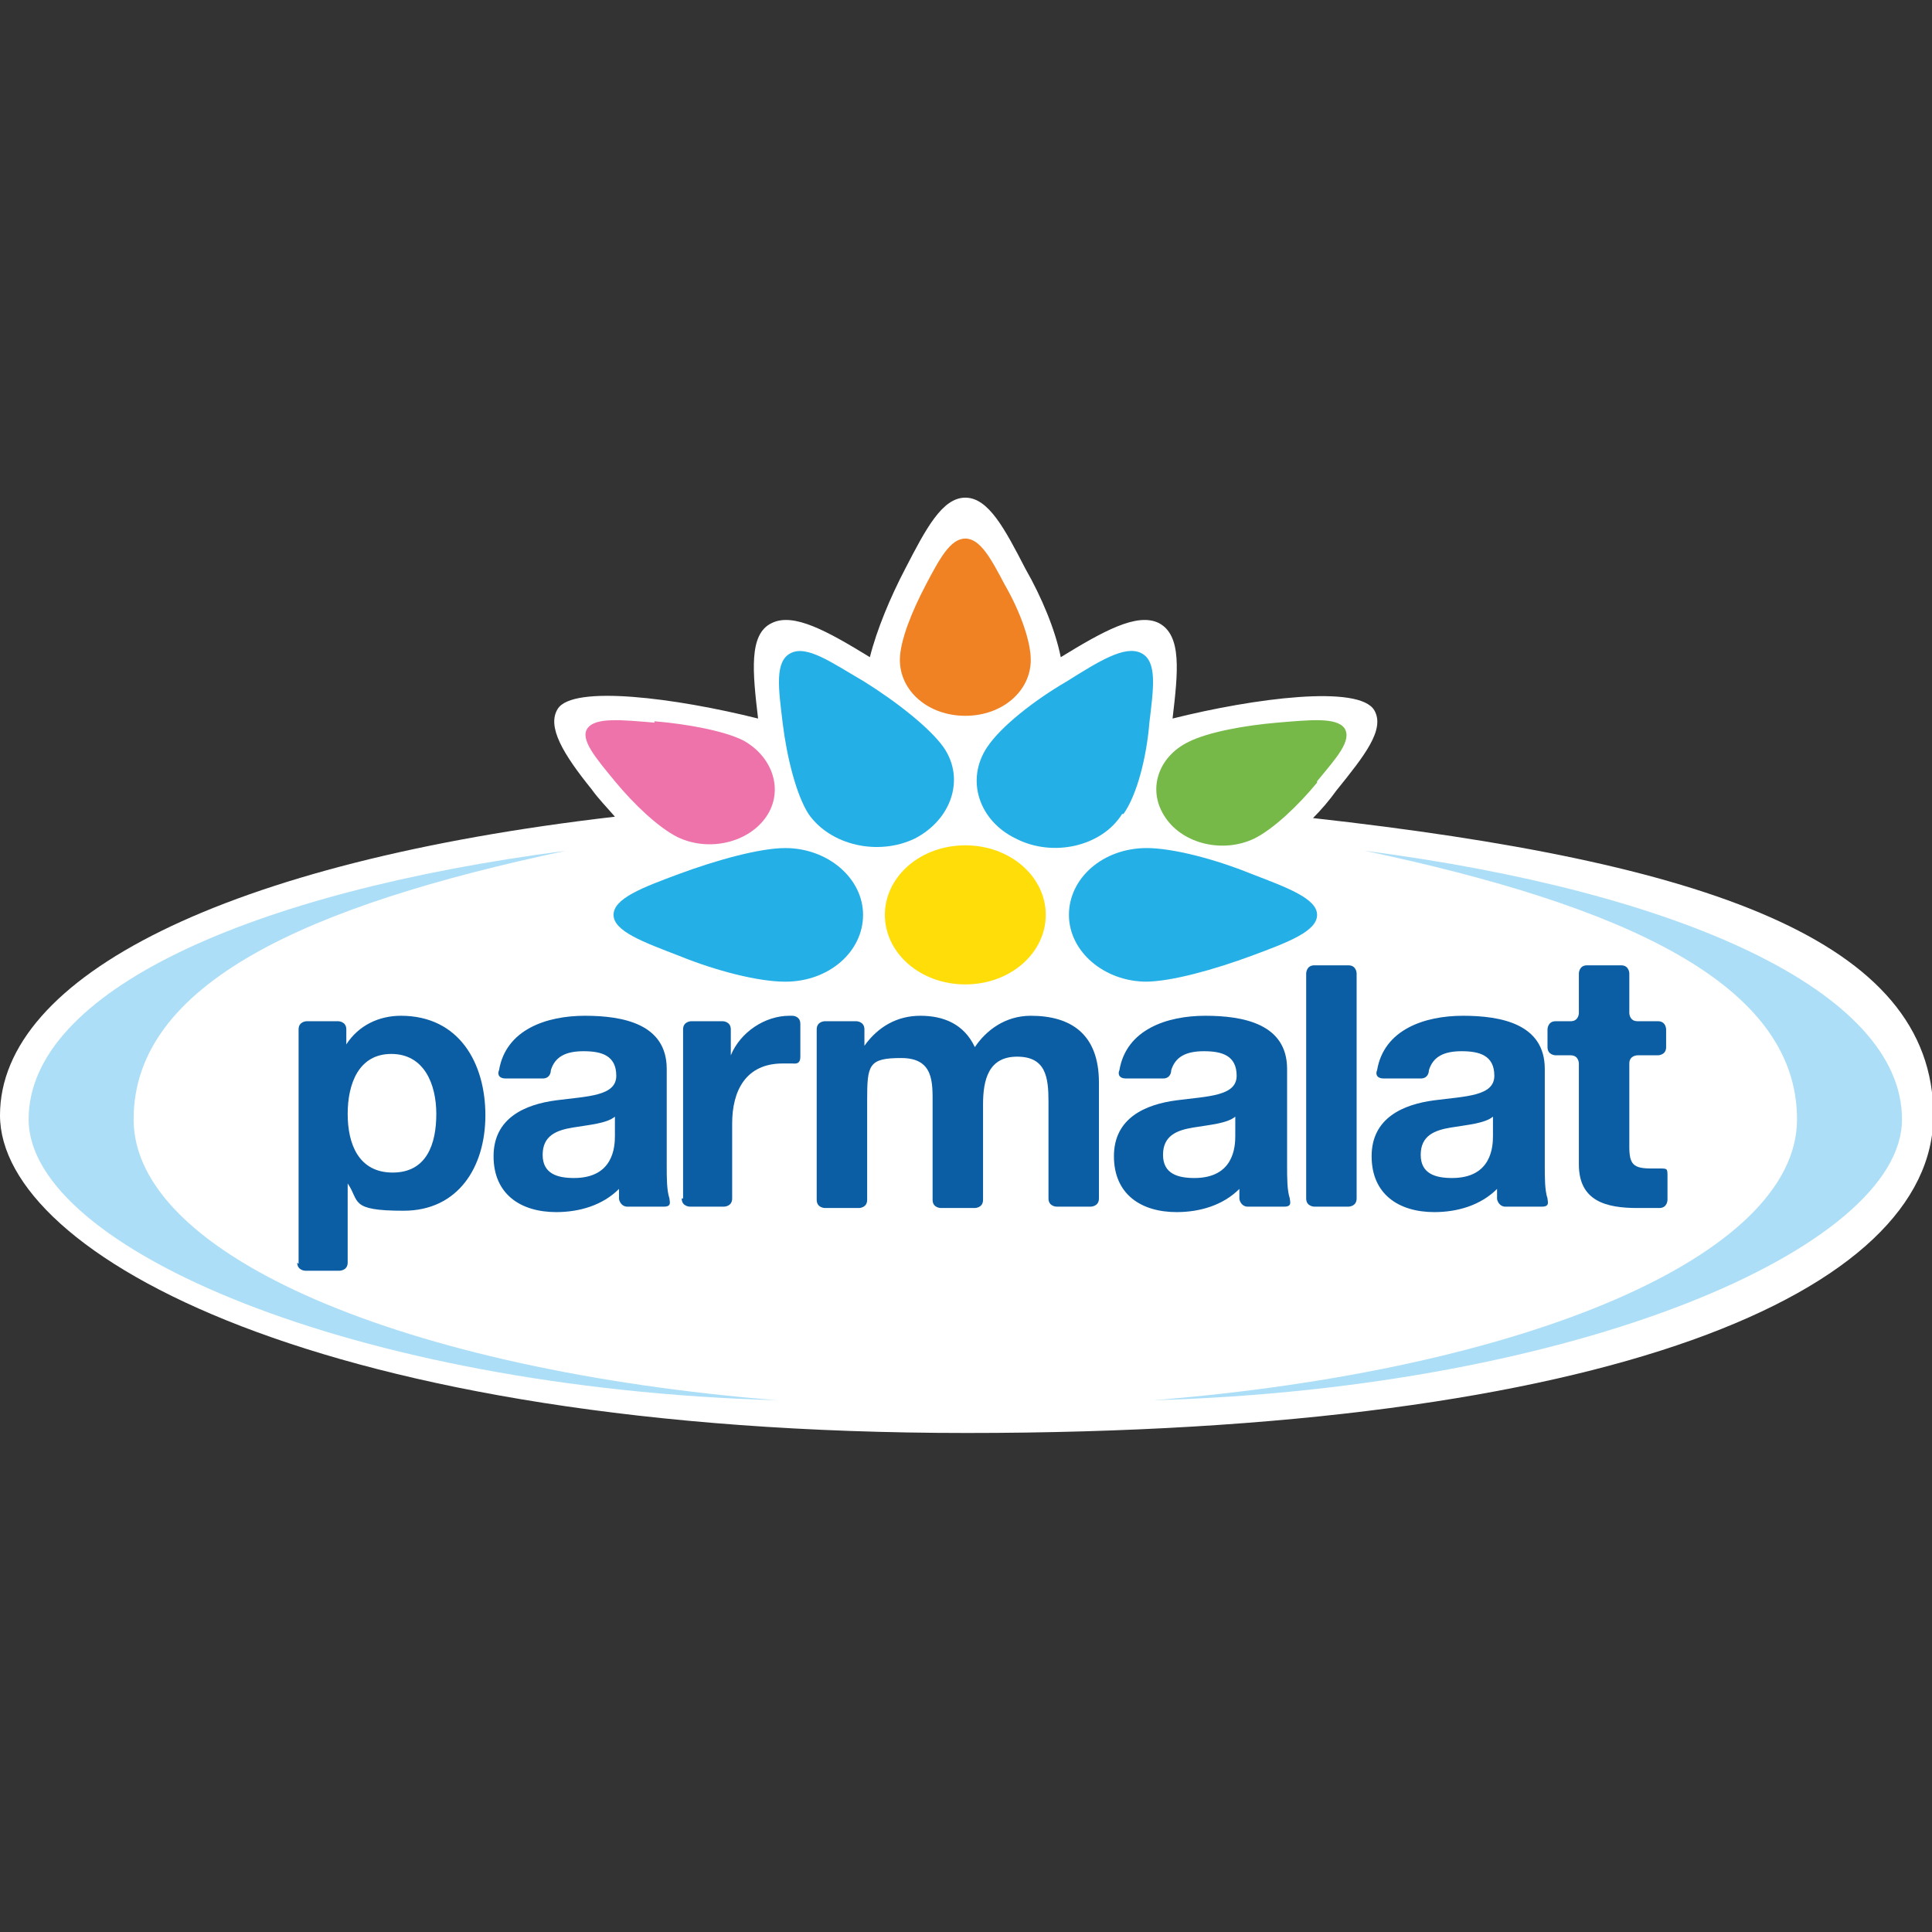 <?xml version="1.0" encoding="UTF-8"?>
<svg id="Livello_1" data-name="Livello 1" xmlns="http://www.w3.org/2000/svg" version="1.1" viewBox="0 0 141.7 141.7">
  <rect x="0" y="0" width="141.7" height="141.7" fill="#333333" stroke="none"/>
  <defs>
    <style>
      .cls-1 {
        fill: #addef7;
      }

      .cls-1, .cls-2, .cls-3, .cls-4, .cls-5, .cls-6, .cls-7, .cls-8 {
        stroke-width: 0px;
      }

      .cls-2 {
        fill: #ee73aa;
      }

      .cls-3 {
        fill: #ffdd08;
      }

      .cls-4 {
        fill: #f08224;
      }

      .cls-5 {
        fill: #76b948;
      }

      .cls-6 {
        fill: #0b5ea4;
      }

      .cls-7 {
        fill: #fff;
      }

      .cls-8 {
        fill: #24b0e6;
      }
    </style>
  </defs>
  <path class="cls-7" d="M96.3,60c.6-.6,1.2-1.3,1.7-2,2.1-2.6,3.6-4.5,2.8-5.9-1.1-1.9-8.8-.9-14.8.6.4-3.4.7-6.1-1-7-1.6-.8-4.1.6-7.2,2.5-.4-2-1.4-4.4-2.6-6.5-1.5-2.9-2.7-5.2-4.4-5.2s-2.9,2.3-4.4,5.2c-1.1,2.1-2.1,4.5-2.6,6.5-3.1-1.9-5.6-3.3-7.2-2.5-1.7.8-1.4,3.6-1,7-6-1.5-13.6-2.5-14.7-.7-.8,1.3.4,3.3,2.5,5.9.5.7,1.1,1.3,1.7,2C16.6,63.2,0,71.6,0,81.8s23.6,23.3,70.9,23.3,70.9-10.4,70.9-23.3-16.8-18.6-45.5-21.8"/>
  <path class="cls-1" d="M57,102.7c-27.3-2.2-47.2-10.6-47.2-20.6s12.8-15.7,31.7-19.7c-23.1,3-39.4,10.3-39.4,19.7s23.8,19.7,54.9,20.6"/>
  <path class="cls-1" d="M84.6,102.7c27.3-2.2,47.2-10.6,47.2-20.6s-12.8-15.7-31.7-19.7c23.1,3,39.4,10.3,39.4,19.7s-23.8,19.7-54.9,20.6"/>
  <path class="cls-3" d="M76.7,67.1c0,2.8-2.6,5.1-5.9,5.1s-5.9-2.3-5.9-5.1,2.6-5.1,5.9-5.1,5.9,2.3,5.9,5.1"/>
  <path class="cls-4" d="M73.7,42.9c-1-1.9-1.8-3.4-2.9-3.4s-1.9,1.5-2.9,3.4c-1,1.9-1.9,4.1-1.9,5.5h0c0,2.3,2.1,4.1,4.8,4.1s4.8-1.8,4.8-4.1h0c0-1.4-.8-3.6-1.9-5.5"/>
  <path class="cls-2" d="M48,53c-2.4-.2-4.3-.4-4.9.4-.6.8.6,2.2,2,3.9,1.4,1.7,3.2,3.4,4.6,4.1h0c2.3,1.1,5.2.4,6.5-1.5,1.3-1.9.5-4.4-1.7-5.6h0c-1.4-.7-4.1-1.2-6.5-1.4"/>
  <path class="cls-5" d="M96.6,57.3c1.4-1.7,2.6-3,2-3.9-.6-.8-2.5-.6-4.9-.4-2.4.2-5.1.7-6.5,1.4h0c-2.3,1.1-3.1,3.6-1.7,5.6,1.3,1.9,4.2,2.6,6.5,1.5h0c1.4-.7,3.2-2.4,4.6-4.1"/>
  <path class="cls-8" d="M82.4,59.7c1-1.4,1.7-4.2,1.9-6.7.3-2.5.6-4.5-.6-5.1-1.2-.6-3.1.6-5.5,2.1-2.4,1.4-4.8,3.3-5.8,4.8h0c-1.6,2.4-.6,5.4,2.1,6.7,2.7,1.4,6.3.6,7.8-1.8h0Z"/>
  <path class="cls-8" d="M69.2,54.8c-1-1.4-3.4-3.3-5.8-4.8-2.4-1.4-4.2-2.7-5.4-2.1-1.2.6-.9,2.6-.6,5.1.3,2.5,1,5.3,1.9,6.7h0c1.6,2.3,5.1,3.1,7.8,1.8,2.7-1.4,3.7-4.4,2.1-6.7h0Z"/>
  <path class="cls-8" d="M57.6,62.2c-1.9,0-5.1.9-7.8,1.9-2.7,1-4.8,1.8-4.8,3s2.2,2,4.8,3c2.7,1.1,5.8,1.9,7.8,1.9h0c3.2,0,5.7-2.2,5.7-4.9s-2.6-4.9-5.7-4.9h0Z"/>
  <path class="cls-8" d="M84,72c1.9,0,5.1-.9,7.8-1.9,2.7-1,4.8-1.8,4.8-3s-2.2-2-4.8-3c-2.7-1.1-5.8-1.9-7.7-1.9h0c-3.2,0-5.7,2.2-5.7,4.9s2.6,4.9,5.7,4.9h0Z"/>
  <path class="cls-6" d="M21.9,92.7v-17.2c0-.6.6-.6.6-.6h2.3s.6,0,.6.6v1.1s0,0,0,0c0,0,0,0,0,0,.9-1.4,2.4-2.1,4-2.1,4.3,0,6.2,3.5,6.2,7.3s-2,7-6,7-3.2-.7-4.1-2c0,0,0,0,0,0h0s0,0,0,0v5.8c0,.6-.6.6-.6.6h-2.5s-.6,0-.6-.6M32,81.7c0-2.2-.9-4.4-3.3-4.4s-3.2,2.2-3.2,4.4.8,4.3,3.3,4.3,3.2-2.1,3.2-4.3"/>
  <path class="cls-6" d="M39.7,79.1h-2.6c-.6,0-.6-.4-.5-.6.5-3,3.5-4,6.3-4s6,.6,6,3.9v7.1c0,.9,0,1.8.2,2.4,0,.2.2.6-.4.6h-2.7c-.4,0-.6-.4-.6-.6,0-.2,0-.5,0-.7,0,0,0,0,0,0-1.2,1.2-2.9,1.7-4.6,1.7-2.6,0-4.6-1.3-4.6-4.1s2.3-3.8,4.6-4.1c2.3-.3,4.4-.3,4.4-1.8s-1.1-1.8-2.4-1.8-2.1.4-2.4,1.4c0,.2-.1.6-.6.6M45.1,81.9s0,0,0,0c-.6.5-1.9.6-3.1.8-1.2.2-2.2.6-2.2,2s1.1,1.7,2.3,1.7c2.9,0,3-2.3,3-3.1v-1.4Z"/>
  <path class="cls-6" d="M85.2,79.1h-2.6c-.6,0-.6-.4-.5-.6.5-3,3.5-4,6.3-4s6,.6,6,3.9v7.1c0,.9,0,1.8.2,2.4,0,.2.2.6-.4.6h-2.7c-.4,0-.6-.4-.6-.6,0-.2,0-.5,0-.7,0,0,0,0,0,0-1.2,1.2-2.9,1.7-4.6,1.7-2.6,0-4.6-1.3-4.6-4.1s2.3-3.8,4.6-4.1c2.3-.3,4.4-.3,4.4-1.8s-1.1-1.8-2.4-1.8-2.1.4-2.4,1.4c0,.2-.1.6-.6.6M90.6,81.9s0,0,0,0c-.6.5-1.9.6-3.1.8-1.2.2-2.2.6-2.2,2s1.1,1.7,2.3,1.7c2.9,0,3-2.3,3-3.1v-1.4Z"/>
  <path class="cls-6" d="M104.1,79.1h-2.6c-.6,0-.6-.4-.5-.6.5-3,3.5-4,6.3-4s6,.6,6,3.9v7.1c0,.9,0,1.8.2,2.4,0,.2.2.6-.4.6h-2.7c-.4,0-.6-.4-.6-.6,0-.2,0-.5,0-.7,0,0,0,0,0,0-1.2,1.2-2.9,1.7-4.6,1.7-2.6,0-4.6-1.3-4.6-4.1s2.3-3.8,4.6-4.1c2.3-.3,4.4-.3,4.4-1.8s-1.1-1.8-2.4-1.8-2.1.4-2.4,1.4c0,.2-.1.6-.6.6M109.5,81.9s0,0,0,0c-.6.5-1.9.6-3.1.8-1.2.2-2.2.6-2.2,2s1.1,1.7,2.3,1.7c2.9,0,3-2.3,3-3.1v-1.4Z"/>
  <path class="cls-6" d="M50.1,87.9v-12.4c0-.6.6-.6.6-.6h2.3s.6,0,.6.6v1.9s0,0,0,0c0,0,0,0,0,0,.7-1.7,2.5-2.9,4.3-2.9s.1,0,.2,0c.2,0,.6.1.6.6v2.4c0,.6-.4.5-.6.5-.2,0-.5,0-.7,0-2.7,0-3.7,2-3.7,4.4v5.5c0,.6-.6.6-.6.6h-2.5s-.6,0-.6-.6"/>
  <path class="cls-6" d="M59.9,87.9v-12.4c0-.6.6-.6.6-.6h2.3s.6,0,.6.6v1.2s0,0,0,0c0,0,0,0,0,0,1-1.4,2.4-2.2,4.1-2.2s3.2.6,4,2.3c.8-1.2,2.2-2.3,4.1-2.3,2.9,0,5,1.3,5,4.9v8.5c0,.6-.6.6-.6.6h-2.5s-.6,0-.6-.6v-7.1c0-1.8-.2-3.3-2.3-3.3s-2.5,1.7-2.5,3.5v7c0,.6-.6.6-.6.6h-2.5s-.6,0-.6-.6v-7c0-1.6.1-3.4-2.3-3.4s-2.5.5-2.5,3.1v7.3c0,.6-.6.6-.6.6h-2.5s-.6,0-.6-.6"/>
  <path class="cls-6" d="M95.8,87.9v-16.5s0-.6.6-.6h2.5c.6,0,.6.6.6.6v16.5c0,.6-.6.6-.6.6h-2.5s-.6,0-.6-.6"/>
  <path class="cls-6" d="M119.5,71.4v2.9s0,.6.6.6h1.5c.6,0,.6.6.6.6v1.3c0,.6-.6.6-.6.6h-1.5s-.6,0-.6.6v6.1c0,1.3.3,1.6,1.6,1.6s.4,0,.6,0c.6,0,.6,0,.6.6v1.7s0,.6-.6.6c-.5,0-1.1,0-1.6,0-2.3,0-4.3-.5-4.3-3.2v-7.4s0-.6-.6-.6h-1.1s-.6,0-.6-.6v-1.3s0-.6.6-.6h1.1c.6,0,.6-.6.6-.6v-2.9s0-.6.6-.6h2.5c.6,0,.6.6.6.6"/>
</svg>